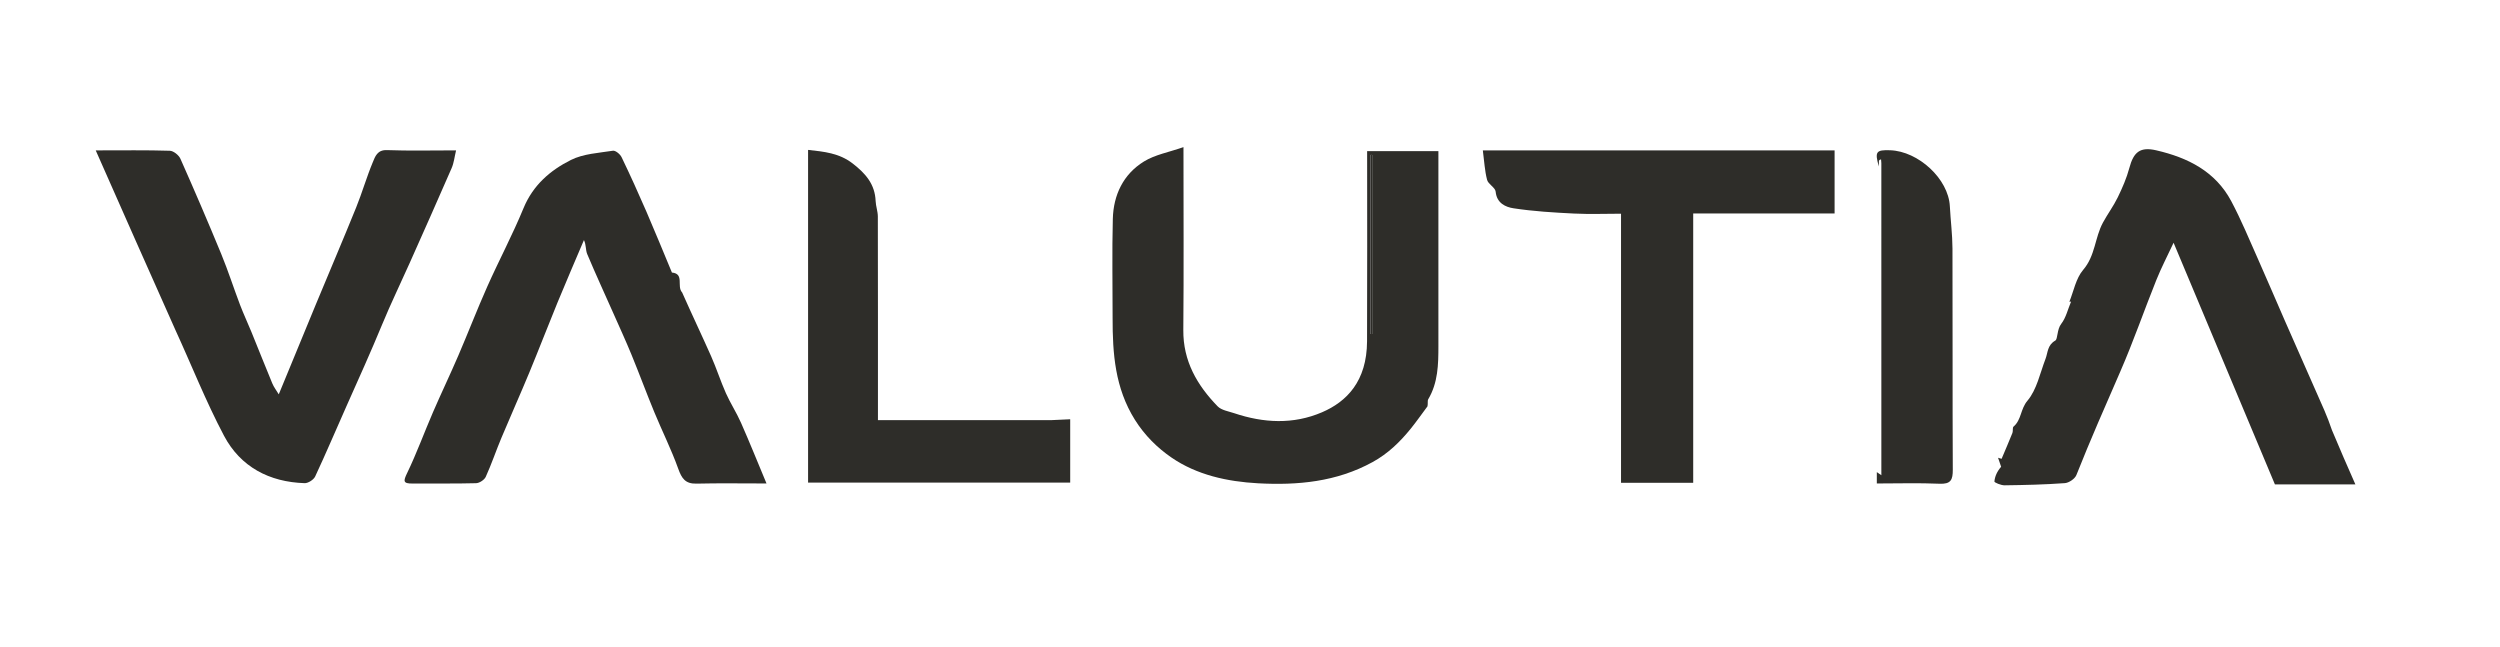 <svg version="1.1" id="Layer_1" xmlns="http://www.w3.org/2000/svg" xmlns:xlink="http://www.w3.org/1999/xlink" x="0px" y="0px"
	 width="100%" viewBox="0 0 982 254" enable-background="new 0 0 982 254" xml:space="preserve">
<path fill="#000000" opacity="0" stroke="none" 
	d="
M712,255 
	C474.667,255 237.833,255 1,255 
	C1,170.333 1,85.667 1,1 
	C328.333,1 655.667,1 983,1 
	C983,85.667 983,170.333 983,255 
	C892.833,255 802.667,255 712,255 
M560.962,159.285 
	C560.963,158.453 560.649,157.434 561.014,156.818 
	C564.87,150.316 565.006,143.138 565.005,135.919 
	C565.001,111.936 565.003,87.954 565.003,63.971 
	C565.003,62.386 565.003,60.8 565.003,59.355 
	C555.263,59.355 546.195,59.355 537.009,59.355 
	C537.009,84.462 537.094,109.267 536.978,134.07 
	C536.904,149.784 528.965,157.784 519.291,161.942 
	C507.991,166.799 496.327,166.174 484.793,162.305 
	C482.547,161.552 479.782,161.146 478.274,159.593 
	C470.212,151.29 464.698,141.819 464.807,129.631 
	C465.017,106.186 464.868,82.738 464.868,57.791 
	C459.148,59.794 453.709,60.744 449.343,63.434 
	C441.229,68.433 437.362,76.573 437.117,85.975 
	C436.779,98.957 437.043,111.954 437.032,124.944 
	C437.02,138.89 437.953,152.376 445.787,164.886 
	C449.662,171.074 454.662,175.941 460.118,179.697 
	C470.099,186.567 482.098,189.184 494.126,189.836 
	C509.702,190.68 524.985,189.292 539.171,181.493 
	C545.236,178.159 549.881,173.627 554.102,168.431 
	C556.329,165.688 558.348,162.777 560.962,159.285 
M915.998,168.589 
	C915.012,166.135 914.091,163.652 913.028,161.232 
	C907.861,149.456 902.639,137.705 897.469,125.93 
	C893.903,117.807 890.45,109.634 886.839,101.532 
	C883.479,93.994 880.322,86.336 876.458,79.059 
	C870.226,67.323 859.368,61.909 846.98,59.047 
	C840.701,57.596 838.091,59.642 836.408,65.967 
	C835.35,69.943 833.663,73.799 831.857,77.513 
	C830.184,80.954 827.86,84.071 826.032,87.444 
	C822.846,93.324 823.042,100.447 818.284,105.983 
	C815.399,109.339 814.532,114.431 812.851,118.518 
	C812.818,118.52 813.407,118.486 813.517,118.48 
	C812.231,121.535 811.513,124.818 809.65,127.21 
	C807.917,129.434 808.342,133.184 807.316,133.776 
	C804.164,135.594 804.447,138.443 803.469,140.989 
	C801.312,146.602 800.06,153.063 796.366,157.419 
	C793.623,160.654 794.032,164.93 790.929,167.557 
	C790.435,167.975 790.793,169.272 790.482,170.053 
	C789.119,173.465 787.655,176.836 786.227,180.223 
	C785.763,180.083 785.298,179.944 784.834,179.804 
	C785.238,180.986 785.642,182.167 786.045,183.348 
	C784.457,185.164 783.582,187.121 783.403,189.14 
	C783.367,189.542 786.003,190.65 787.396,190.631 
	C795.294,190.527 803.202,190.351 811.075,189.774 
	C812.698,189.655 815.025,188.064 815.61,186.59 
	C821.046,172.874 826.993,159.387 832.886,145.865 
	C838.022,134.081 842.225,121.893 847.022,109.957 
	C848.965,105.123 851.39,100.483 853.784,95.351 
	C867.224,127.4 880.34,158.68 893.587,190.271 
	C903.734,190.271 913.744,190.271 925.194,190.271 
	C922.008,183.027 919.004,176.201 915.998,168.589 
M267.929,114.46 
	C265.693,112.479 268.953,107.531 263.93,107.055 
	C260.603,99.086 257.358,91.082 253.924,83.159 
	C250.801,75.955 247.559,68.799 244.151,61.727 
	C243.589,60.561 241.767,59.049 240.764,59.206 
	C235.186,60.079 229.164,60.382 224.267,62.828 
	C216.144,66.886 209.352,72.747 205.637,81.775 
	C201.336,92.228 196,102.25 191.395,112.585 
	C187.405,121.54 183.888,130.704 180.012,139.711 
	C176.801,147.172 173.285,154.503 170.061,161.959 
	C166.633,169.886 163.676,178.03 159.929,185.797 
	C158.378,189.012 158.295,189.959 162.024,189.932 
	C170.352,189.873 178.684,190.026 187.005,189.798 
	C188.331,189.762 190.26,188.493 190.806,187.292 
	C193.076,182.299 194.826,177.073 196.946,172.008 
	C200.545,163.41 204.366,154.905 207.933,146.294 
	C211.707,137.186 215.232,127.975 218.982,118.857 
	C222.363,110.637 225.902,102.483 229.371,94.3 
	C230.284,96.183 229.981,98.2 230.656,99.806 
	C233.981,107.711 237.575,115.503 241.054,123.343 
	C243.422,128.682 245.864,133.991 248.08,139.393 
	C251.14,146.849 253.925,154.418 257.001,161.868 
	C260.074,169.311 263.696,176.545 266.409,184.111 
	C267.77,187.906 269.181,190.075 273.551,189.971 
	C282.533,189.756 291.525,189.906 301.083,189.906 
	C297.694,181.798 294.504,173.859 291.054,166.034 
	C289.307,162.072 286.899,158.402 285.138,154.445 
	C283.011,149.666 281.422,144.649 279.301,139.868 
	C275.643,131.624 271.753,123.484 267.929,114.46 
M69.014,129.616 
	C75.277,143.501 80.882,157.735 87.995,171.17 
	C94.463,183.388 105.773,189.342 119.65,189.787 
	C121.042,189.832 123.2,188.443 123.801,187.158 
	C128.102,177.961 132.052,168.601 136.188,159.326 
	C140.923,148.712 145.705,138.122 150.141,127.374 
	C153.476,119.294 157.305,111.419 160.866,103.432 
	C166.419,90.978 171.982,78.528 177.411,66.02 
	C178.302,63.969 178.527,61.629 179.146,59.066 
	C169.603,59.066 160.781,59.287 151.979,58.962 
	C148.171,58.822 147.347,61.533 146.418,63.763 
	C143.997,69.571 142.261,75.663 139.897,81.497 
	C134.734,94.238 129.33,106.88 124.062,119.578 
	C119.204,131.288 114.395,143.018 109.5,154.896 
	C108.566,153.344 107.57,152.069 106.971,150.629 
	C104.176,143.907 101.51,137.13 98.757,130.389 
	C97.302,126.824 95.654,123.335 94.286,119.738 
	C91.773,113.125 89.618,106.369 86.927,99.833 
	C81.753,87.269 76.388,74.781 70.871,62.364 
	C70.234,60.932 68.154,59.262 66.696,59.216 
	C57.564,58.929 48.419,59.071 37.602,59.071 
	C48.161,82.962 58.335,105.984 69.014,129.616 
M680.5,59.067 
	C648.07,59.067 615.64,59.067 582.458,59.067 
	C583.017,63.295 583.195,67.067 584.126,70.643 
	C584.577,72.375 587.34,73.654 587.493,75.284 
	C587.921,79.835 591.419,81.341 594.489,81.812 
	C602.338,83.018 610.32,83.489 618.268,83.882 
	C624.498,84.19 630.756,83.944 636.738,83.944 
	C636.738,119.682 636.738,154.695 636.738,189.641 
	C645.956,189.641 655.353,189.641 665.09,189.641 
	C665.09,154.288 665.09,119.241 665.09,83.836 
	C683.836,83.836 702.238,83.836 720.628,83.836 
	C720.628,75.408 720.628,67.344 720.628,59.067 
	C707.426,59.067 694.463,59.067 680.5,59.067 
M412.277,165.039 
	C389.862,165.039 367.446,165.039 344.856,165.039 
	C344.856,137.968 344.876,111.503 344.815,85.039 
	C344.81,83.014 344.028,80.998 343.947,78.965 
	C343.685,72.337 339.993,68.148 334.961,64.245 
	C329.619,60.101 323.681,59.572 317.411,58.879 
	C317.411,102.834 317.411,146.342 317.411,189.574 
	C351.782,189.574 385.827,189.574 420.375,189.574 
	C420.375,181.366 420.375,173.503 420.375,164.684 
	C418.289,164.787 415.748,164.913 412.277,165.039 
M738.08,62.722 
	C738.348,62.69 738.616,62.657 738.884,62.624 
	C738.922,63.121 738.993,63.617 738.993,64.114 
	C738.998,104.903 738.998,145.692 738.998,186.675 
	C738.294,186.19 737.74,185.809 737.215,185.448 
	C737.215,186.898 737.215,188.325 737.215,189.91 
	C745.573,189.91 753.727,189.655 761.854,190.012 
	C766.287,190.207 767.075,188.489 767.055,184.516 
	C766.912,155.546 767.036,126.574 766.932,97.603 
	C766.912,92.078 766.185,86.559 765.902,81.03 
	C765.351,70.235 753.513,59.393 742.434,59.016 
	C736.941,58.83 736.333,59.568 738.007,65.379 
	C738.007,64.763 738.007,64.146 738.08,62.722 
z"/>
<path fill="#2E2D29" opacity="1" stroke="none" 
	d="
M560.712,159.613 
	C558.348,162.777 556.329,165.688 554.102,168.431 
	C549.881,173.627 545.236,178.159 539.171,181.493 
	C524.985,189.292 509.702,190.68 494.126,189.836 
	C482.098,189.184 470.099,186.567 460.118,179.697 
	C454.662,175.941 449.662,171.074 445.787,164.886 
	C437.953,152.376 437.02,138.89 437.032,124.944 
	C437.043,111.954 436.779,98.957 437.117,85.975 
	C437.362,76.573 441.229,68.433 449.343,63.434 
	C453.709,60.744 459.148,59.794 464.868,57.791 
	C464.868,82.738 465.017,106.186 464.807,129.631 
	C464.698,141.819 470.212,151.29 478.274,159.593 
	C479.782,161.146 482.547,161.552 484.793,162.305 
	C496.327,166.174 507.991,166.799 519.291,161.942 
	C528.965,157.784 536.904,149.784 536.978,134.07 
	C537.094,109.267 537.009,84.462 537.009,59.355 
	C546.195,59.355 555.263,59.355 565.003,59.355 
	C565.003,60.8 565.003,62.386 565.003,63.971 
	C565.003,87.954 565.001,111.936 565.005,135.919 
	C565.006,143.138 564.87,150.316 561.014,156.818 
	C560.649,157.434 560.963,158.453 560.712,159.613 
M538.993,124.35 
	C538.993,103.183 538.993,82.016 538.993,60.849 
	C538.756,60.851 538.52,60.853 538.283,60.854 
	C538.283,84.295 538.283,107.735 538.283,131.175 
	C538.52,131.18 538.756,131.184 538.993,131.189 
	C538.993,129.224 538.993,127.259 538.993,124.35 
z"/>
<path fill="#2E2D29" opacity="1" stroke="none" 
	d="
M916,168.982 
	C919.004,176.201 922.008,183.027 925.194,190.271 
	C913.744,190.271 903.734,190.271 893.587,190.271 
	C880.34,158.68 867.224,127.4 853.784,95.351 
	C851.39,100.483 848.965,105.123 847.022,109.957 
	C842.225,121.893 838.022,134.081 832.886,145.865 
	C826.993,159.387 821.046,172.874 815.61,186.59 
	C815.025,188.064 812.698,189.655 811.075,189.774 
	C803.202,190.351 795.294,190.527 787.396,190.631 
	C786.003,190.65 783.367,189.542 783.403,189.14 
	C783.582,187.121 784.457,185.164 786.045,183.348 
	C785.642,182.167 785.238,180.986 784.834,179.804 
	C785.298,179.944 785.763,180.083 786.227,180.223 
	C787.655,176.836 789.119,173.465 790.482,170.053 
	C790.793,169.272 790.435,167.975 790.929,167.557 
	C794.032,164.93 793.623,160.654 796.366,157.419 
	C800.06,153.063 801.312,146.602 803.469,140.989 
	C804.447,138.443 804.164,135.594 807.316,133.776 
	C808.342,133.184 807.917,129.434 809.65,127.21 
	C811.513,124.818 812.231,121.535 813.517,118.48 
	C813.407,118.486 812.818,118.52 812.851,118.518 
	C814.532,114.431 815.399,109.339 818.284,105.983 
	C823.042,100.447 822.846,93.324 826.032,87.444 
	C827.86,84.071 830.184,80.954 831.857,77.513 
	C833.663,73.799 835.35,69.943 836.408,65.967 
	C838.091,59.642 840.701,57.596 846.98,59.047 
	C859.368,61.909 870.226,67.323 876.458,79.059 
	C880.322,86.336 883.479,93.994 886.839,101.532 
	C890.45,109.634 893.903,117.807 897.469,125.93 
	C902.639,137.705 907.861,149.456 913.028,161.232 
	C914.091,163.652 915.012,166.135 916,168.982 
z"/>
<path fill="#2E2D29" opacity="1" stroke="none" 
	d="
M267.945,114.88 
	C271.753,123.484 275.643,131.624 279.301,139.868 
	C281.422,144.649 283.011,149.666 285.138,154.445 
	C286.899,158.402 289.307,162.072 291.054,166.034 
	C294.504,173.859 297.694,181.798 301.083,189.906 
	C291.525,189.906 282.533,189.756 273.551,189.971 
	C269.181,190.075 267.77,187.906 266.409,184.111 
	C263.696,176.545 260.074,169.311 257.001,161.868 
	C253.925,154.418 251.14,146.849 248.08,139.393 
	C245.864,133.991 243.422,128.682 241.054,123.343 
	C237.575,115.503 233.981,107.711 230.656,99.806 
	C229.981,98.2 230.284,96.183 229.371,94.3 
	C225.902,102.483 222.363,110.637 218.982,118.857 
	C215.232,127.975 211.707,137.186 207.933,146.294 
	C204.366,154.905 200.545,163.41 196.946,172.008 
	C194.826,177.073 193.076,182.299 190.806,187.292 
	C190.26,188.493 188.331,189.762 187.005,189.798 
	C178.684,190.026 170.352,189.873 162.024,189.932 
	C158.295,189.959 158.378,189.012 159.929,185.797 
	C163.676,178.03 166.633,169.886 170.061,161.959 
	C173.285,154.503 176.801,147.172 180.012,139.711 
	C183.888,130.704 187.405,121.54 191.395,112.585 
	C196,102.25 201.336,92.228 205.637,81.775 
	C209.352,72.747 216.144,66.886 224.267,62.828 
	C229.164,60.382 235.186,60.079 240.764,59.206 
	C241.767,59.049 243.589,60.561 244.151,61.727 
	C247.559,68.799 250.801,75.955 253.924,83.159 
	C257.358,91.082 260.603,99.086 263.93,107.055 
	C268.953,107.531 265.693,112.479 267.945,114.88 
z"/>
<path fill="#2E2D29" opacity="1" stroke="none" 
	d="
M68.762,129.311 
	C58.335,105.984 48.161,82.962 37.602,59.071 
	C48.419,59.071 57.564,58.929 66.696,59.216 
	C68.154,59.262 70.234,60.932 70.871,62.364 
	C76.388,74.781 81.753,87.269 86.927,99.833 
	C89.618,106.369 91.773,113.125 94.286,119.738 
	C95.654,123.335 97.302,126.824 98.757,130.389 
	C101.51,137.13 104.176,143.907 106.971,150.629 
	C107.57,152.069 108.566,153.344 109.5,154.896 
	C114.395,143.018 119.204,131.288 124.062,119.578 
	C129.33,106.88 134.734,94.238 139.897,81.497 
	C142.261,75.663 143.997,69.571 146.418,63.763 
	C147.347,61.533 148.171,58.822 151.979,58.962 
	C160.781,59.287 169.603,59.066 179.146,59.066 
	C178.527,61.629 178.302,63.969 177.411,66.02 
	C171.982,78.528 166.419,90.978 160.866,103.432 
	C157.305,111.419 153.476,119.294 150.141,127.374 
	C145.705,138.122 140.923,148.712 136.188,159.326 
	C132.052,168.601 128.102,177.961 123.801,187.158 
	C123.2,188.443 121.042,189.832 119.65,189.787 
	C105.773,189.342 94.463,183.388 87.995,171.17 
	C80.882,157.735 75.277,143.501 68.762,129.311 
z"/>
<path fill="#2E2D29" opacity="1" stroke="none" 
	d="
M681,59.067 
	C694.463,59.067 707.426,59.067 720.628,59.067 
	C720.628,67.344 720.628,75.408 720.628,83.836 
	C702.238,83.836 683.836,83.836 665.09,83.836 
	C665.09,119.241 665.09,154.288 665.09,189.641 
	C655.353,189.641 645.956,189.641 636.738,189.641 
	C636.738,154.695 636.738,119.682 636.738,83.944 
	C630.756,83.944 624.498,84.19 618.268,83.882 
	C610.32,83.489 602.338,83.018 594.489,81.812 
	C591.419,81.341 587.921,79.835 587.493,75.284 
	C587.34,73.654 584.577,72.375 584.126,70.643 
	C583.195,67.067 583.017,63.295 582.458,59.067 
	C615.64,59.067 648.07,59.067 681,59.067 
z"/>
<path fill="#2E2D29" opacity="1" stroke="none" 
	d="
M412.742,165.039 
	C415.748,164.913 418.289,164.787 420.375,164.684 
	C420.375,173.503 420.375,181.366 420.375,189.574 
	C385.827,189.574 351.782,189.574 317.411,189.574 
	C317.411,146.342 317.411,102.834 317.411,58.879 
	C323.681,59.572 329.619,60.101 334.961,64.245 
	C339.993,68.148 343.685,72.337 343.947,78.965 
	C344.028,80.998 344.81,83.014 344.815,85.039 
	C344.876,111.503 344.856,137.968 344.856,165.039 
	C367.446,165.039 389.862,165.039 412.742,165.039 
z"/>
<path fill="#2E2D29" opacity="1" stroke="none" 
	d="
M738.044,63.126 
	C738.007,64.146 738.007,64.763 738.007,65.379 
	C736.333,59.568 736.941,58.83 742.434,59.016 
	C753.513,59.393 765.351,70.235 765.902,81.03 
	C766.185,86.559 766.912,92.078 766.932,97.603 
	C767.036,126.574 766.912,155.546 767.055,184.516 
	C767.075,188.489 766.287,190.207 761.854,190.012 
	C753.727,189.655 745.573,189.91 737.215,189.91 
	C737.215,188.325 737.215,186.898 737.215,185.448 
	C737.74,185.809 738.294,186.19 738.998,186.675 
	C738.998,145.692 738.998,104.903 738.993,64.114 
	C738.993,63.617 738.922,63.121 738.884,62.624 
	C738.616,62.657 738.348,62.69 738.044,63.126 
z"/>
<path fill="#2E2D29" opacity="1" stroke="none" 
	d="
M538.993,124.822 
	C538.993,127.259 538.993,129.224 538.993,131.189 
	C538.756,131.184 538.52,131.18 538.283,131.175 
	C538.283,107.735 538.283,84.295 538.283,60.854 
	C538.52,60.853 538.756,60.851 538.993,60.849 
	C538.993,82.016 538.993,103.183 538.993,124.822 
z"/>
</svg>